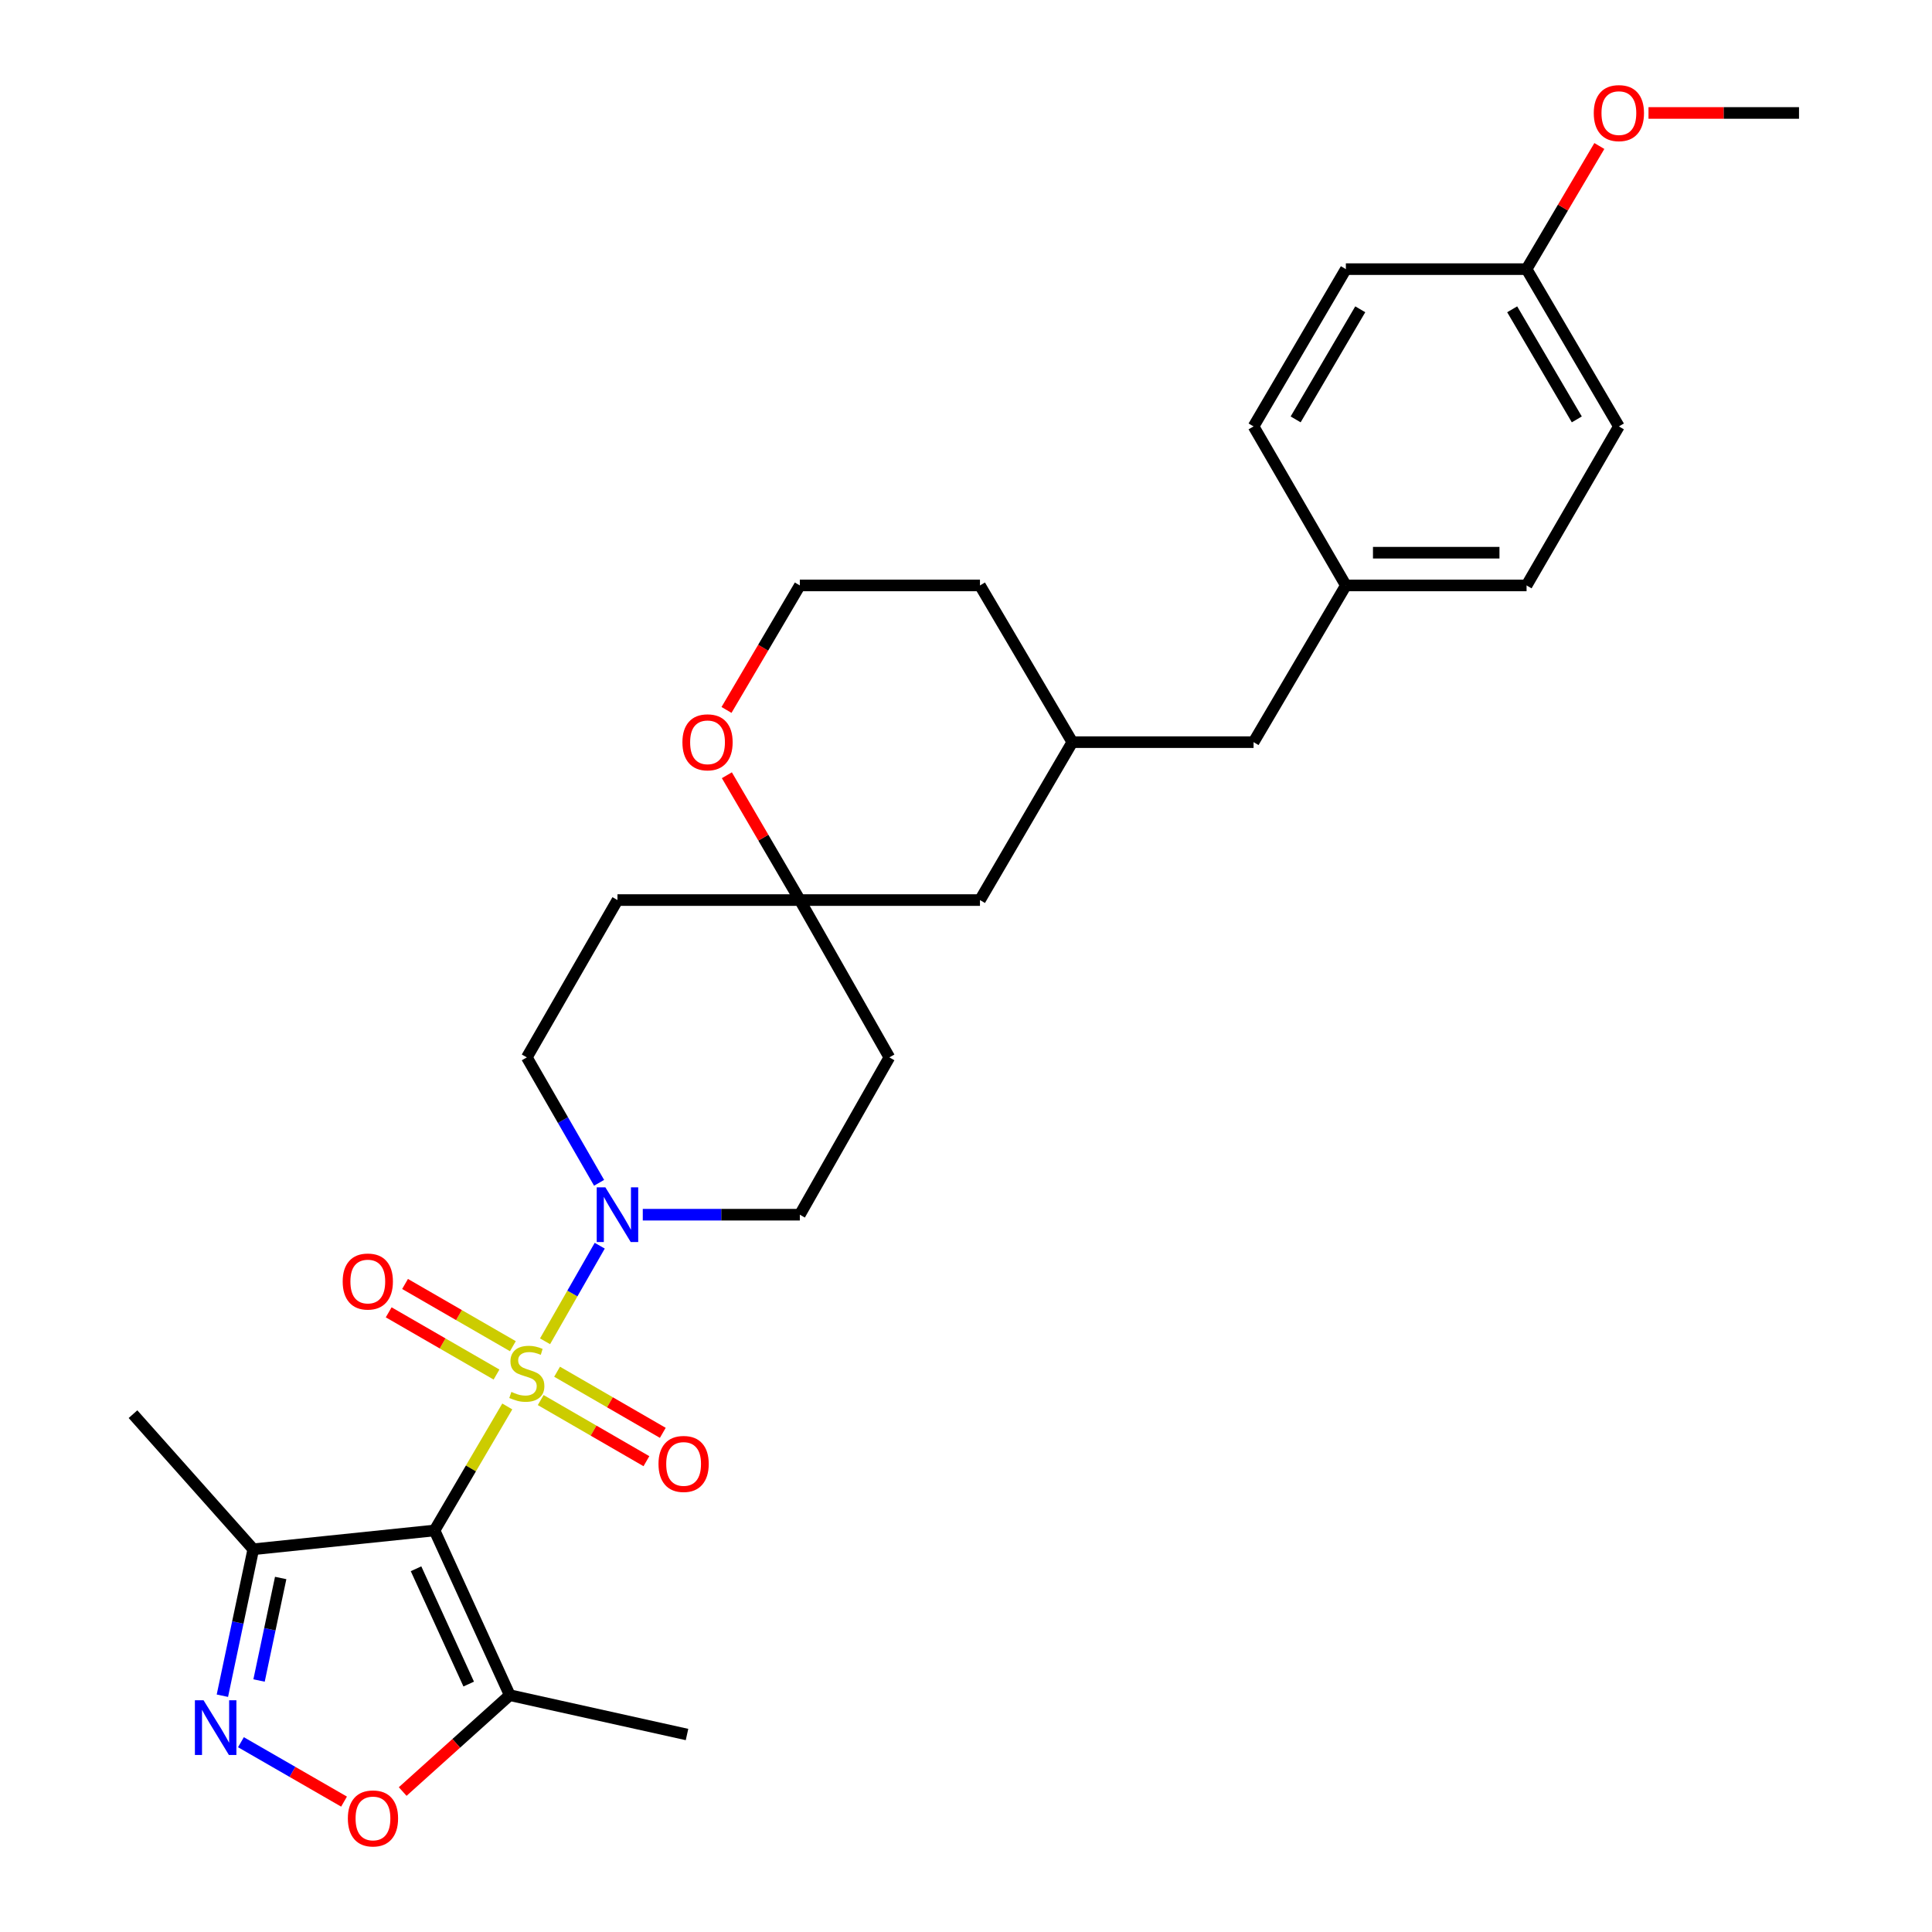 <?xml version='1.0' encoding='iso-8859-1'?>
<svg version='1.1' baseProfile='full'
              xmlns='http://www.w3.org/2000/svg'
                      xmlns:rdkit='http://www.rdkit.org/xml'
                      xmlns:xlink='http://www.w3.org/1999/xlink'
                  xml:space='preserve'
width='1000px' height='1000px' viewBox='0 0 1000 1000'>
<!-- END OF HEADER -->
<rect style='opacity:1.0;fill:#FFFFFF;stroke:none' width='1000' height='1000' x='0' y='0'> </rect>
<path class='bond-0' d='M 262.57,727.976 L 243.741,760.069' style='fill:none;fill-rule:evenodd;stroke:#CCCC00;stroke-width:6px;stroke-linecap:butt;stroke-linejoin:miter;stroke-opacity:1' />
<path class='bond-0' d='M 243.741,760.069 L 224.912,792.162' style='fill:none;fill-rule:evenodd;stroke:#000000;stroke-width:6px;stroke-linecap:butt;stroke-linejoin:miter;stroke-opacity:1' />
<path class='bond-1' d='M 282.114,694.254 L 296.268,669.514' style='fill:none;fill-rule:evenodd;stroke:#CCCC00;stroke-width:6px;stroke-linecap:butt;stroke-linejoin:miter;stroke-opacity:1' />
<path class='bond-1' d='M 296.268,669.514 L 310.421,644.773' style='fill:none;fill-rule:evenodd;stroke:#0000FF;stroke-width:6px;stroke-linecap:butt;stroke-linejoin:miter;stroke-opacity:1' />
<path class='bond-6' d='M 279.868,724.675 L 307.226,740.491' style='fill:none;fill-rule:evenodd;stroke:#CCCC00;stroke-width:6px;stroke-linecap:butt;stroke-linejoin:miter;stroke-opacity:1' />
<path class='bond-6' d='M 307.226,740.491 L 334.584,756.307' style='fill:none;fill-rule:evenodd;stroke:#FF0000;stroke-width:6px;stroke-linecap:butt;stroke-linejoin:miter;stroke-opacity:1' />
<path class='bond-6' d='M 288.349,710.005 L 315.707,725.822' style='fill:none;fill-rule:evenodd;stroke:#CCCC00;stroke-width:6px;stroke-linecap:butt;stroke-linejoin:miter;stroke-opacity:1' />
<path class='bond-6' d='M 315.707,725.822 L 343.065,741.638' style='fill:none;fill-rule:evenodd;stroke:#FF0000;stroke-width:6px;stroke-linecap:butt;stroke-linejoin:miter;stroke-opacity:1' />
<path class='bond-7' d='M 265.464,696.787 L 237.559,680.684' style='fill:none;fill-rule:evenodd;stroke:#CCCC00;stroke-width:6px;stroke-linecap:butt;stroke-linejoin:miter;stroke-opacity:1' />
<path class='bond-7' d='M 237.559,680.684 L 209.654,664.58' style='fill:none;fill-rule:evenodd;stroke:#FF0000;stroke-width:6px;stroke-linecap:butt;stroke-linejoin:miter;stroke-opacity:1' />
<path class='bond-7' d='M 256.995,711.463 L 229.09,695.359' style='fill:none;fill-rule:evenodd;stroke:#CCCC00;stroke-width:6px;stroke-linecap:butt;stroke-linejoin:miter;stroke-opacity:1' />
<path class='bond-7' d='M 229.09,695.359 L 201.185,679.256' style='fill:none;fill-rule:evenodd;stroke:#FF0000;stroke-width:6px;stroke-linecap:butt;stroke-linejoin:miter;stroke-opacity:1' />
<path class='bond-3' d='M 224.912,792.162 L 263.855,877.419' style='fill:none;fill-rule:evenodd;stroke:#000000;stroke-width:6px;stroke-linecap:butt;stroke-linejoin:miter;stroke-opacity:1' />
<path class='bond-3' d='M 215.341,811.99 L 242.601,871.67' style='fill:none;fill-rule:evenodd;stroke:#000000;stroke-width:6px;stroke-linecap:butt;stroke-linejoin:miter;stroke-opacity:1' />
<path class='bond-4' d='M 224.912,792.162 L 131.098,801.895' style='fill:none;fill-rule:evenodd;stroke:#000000;stroke-width:6px;stroke-linecap:butt;stroke-linejoin:miter;stroke-opacity:1' />
<path class='bond-9' d='M 310.089,612.217 L 291.387,579.759' style='fill:none;fill-rule:evenodd;stroke:#0000FF;stroke-width:6px;stroke-linecap:butt;stroke-linejoin:miter;stroke-opacity:1' />
<path class='bond-9' d='M 291.387,579.759 L 272.685,547.3' style='fill:none;fill-rule:evenodd;stroke:#000000;stroke-width:6px;stroke-linecap:butt;stroke-linejoin:miter;stroke-opacity:1' />
<path class='bond-10' d='M 332.701,628.726 L 373.345,628.726' style='fill:none;fill-rule:evenodd;stroke:#0000FF;stroke-width:6px;stroke-linecap:butt;stroke-linejoin:miter;stroke-opacity:1' />
<path class='bond-10' d='M 373.345,628.726 L 413.99,628.726' style='fill:none;fill-rule:evenodd;stroke:#000000;stroke-width:6px;stroke-linecap:butt;stroke-linejoin:miter;stroke-opacity:1' />
<path class='bond-2' d='M 115.106,877.703 L 123.102,839.799' style='fill:none;fill-rule:evenodd;stroke:#0000FF;stroke-width:6px;stroke-linecap:butt;stroke-linejoin:miter;stroke-opacity:1' />
<path class='bond-2' d='M 123.102,839.799 L 131.098,801.895' style='fill:none;fill-rule:evenodd;stroke:#000000;stroke-width:6px;stroke-linecap:butt;stroke-linejoin:miter;stroke-opacity:1' />
<path class='bond-2' d='M 134.084,869.829 L 139.681,843.296' style='fill:none;fill-rule:evenodd;stroke:#0000FF;stroke-width:6px;stroke-linecap:butt;stroke-linejoin:miter;stroke-opacity:1' />
<path class='bond-2' d='M 139.681,843.296 L 145.279,816.764' style='fill:none;fill-rule:evenodd;stroke:#000000;stroke-width:6px;stroke-linecap:butt;stroke-linejoin:miter;stroke-opacity:1' />
<path class='bond-30' d='M 124.711,901.764 L 151.394,917.138' style='fill:none;fill-rule:evenodd;stroke:#0000FF;stroke-width:6px;stroke-linecap:butt;stroke-linejoin:miter;stroke-opacity:1' />
<path class='bond-30' d='M 151.394,917.138 L 178.076,932.512' style='fill:none;fill-rule:evenodd;stroke:#FF0000;stroke-width:6px;stroke-linecap:butt;stroke-linejoin:miter;stroke-opacity:1' />
<path class='bond-5' d='M 263.855,877.419 L 236.142,902.358' style='fill:none;fill-rule:evenodd;stroke:#000000;stroke-width:6px;stroke-linecap:butt;stroke-linejoin:miter;stroke-opacity:1' />
<path class='bond-5' d='M 236.142,902.358 L 208.429,927.297' style='fill:none;fill-rule:evenodd;stroke:#FF0000;stroke-width:6px;stroke-linecap:butt;stroke-linejoin:miter;stroke-opacity:1' />
<path class='bond-24' d='M 263.855,877.419 L 355.598,897.78' style='fill:none;fill-rule:evenodd;stroke:#000000;stroke-width:6px;stroke-linecap:butt;stroke-linejoin:miter;stroke-opacity:1' />
<path class='bond-25' d='M 131.098,801.895 L 68.838,731.972' style='fill:none;fill-rule:evenodd;stroke:#000000;stroke-width:6px;stroke-linecap:butt;stroke-linejoin:miter;stroke-opacity:1' />
<path class='bond-8' d='M 413.99,465.874 L 460.332,547.3' style='fill:none;fill-rule:evenodd;stroke:#000000;stroke-width:6px;stroke-linecap:butt;stroke-linejoin:miter;stroke-opacity:1' />
<path class='bond-11' d='M 413.99,465.874 L 395.108,433.569' style='fill:none;fill-rule:evenodd;stroke:#000000;stroke-width:6px;stroke-linecap:butt;stroke-linejoin:miter;stroke-opacity:1' />
<path class='bond-11' d='M 395.108,433.569 L 376.227,401.264' style='fill:none;fill-rule:evenodd;stroke:#FF0000;stroke-width:6px;stroke-linecap:butt;stroke-linejoin:miter;stroke-opacity:1' />
<path class='bond-14' d='M 413.99,465.874 L 507.229,465.874' style='fill:none;fill-rule:evenodd;stroke:#000000;stroke-width:6px;stroke-linecap:butt;stroke-linejoin:miter;stroke-opacity:1' />
<path class='bond-29' d='M 413.99,465.874 L 319.601,465.874' style='fill:none;fill-rule:evenodd;stroke:#000000;stroke-width:6px;stroke-linecap:butt;stroke-linejoin:miter;stroke-opacity:1' />
<path class='bond-12' d='M 272.685,547.3 L 319.601,465.874' style='fill:none;fill-rule:evenodd;stroke:#000000;stroke-width:6px;stroke-linecap:butt;stroke-linejoin:miter;stroke-opacity:1' />
<path class='bond-13' d='M 413.99,628.726 L 460.332,547.3' style='fill:none;fill-rule:evenodd;stroke:#000000;stroke-width:6px;stroke-linecap:butt;stroke-linejoin:miter;stroke-opacity:1' />
<path class='bond-19' d='M 376.037,367.464 L 395.013,335.243' style='fill:none;fill-rule:evenodd;stroke:#FF0000;stroke-width:6px;stroke-linecap:butt;stroke-linejoin:miter;stroke-opacity:1' />
<path class='bond-19' d='M 395.013,335.243 L 413.99,303.022' style='fill:none;fill-rule:evenodd;stroke:#000000;stroke-width:6px;stroke-linecap:butt;stroke-linejoin:miter;stroke-opacity:1' />
<path class='bond-15' d='M 507.229,465.874 L 555.031,384.138' style='fill:none;fill-rule:evenodd;stroke:#000000;stroke-width:6px;stroke-linecap:butt;stroke-linejoin:miter;stroke-opacity:1' />
<path class='bond-16' d='M 555.031,384.138 L 648.845,384.138' style='fill:none;fill-rule:evenodd;stroke:#000000;stroke-width:6px;stroke-linecap:butt;stroke-linejoin:miter;stroke-opacity:1' />
<path class='bond-27' d='M 555.031,384.138 L 507.229,303.022' style='fill:none;fill-rule:evenodd;stroke:#000000;stroke-width:6px;stroke-linecap:butt;stroke-linejoin:miter;stroke-opacity:1' />
<path class='bond-17' d='M 648.845,384.138 L 696.618,303.022' style='fill:none;fill-rule:evenodd;stroke:#000000;stroke-width:6px;stroke-linecap:butt;stroke-linejoin:miter;stroke-opacity:1' />
<path class='bond-20' d='M 696.618,303.022 L 648.845,220.712' style='fill:none;fill-rule:evenodd;stroke:#000000;stroke-width:6px;stroke-linecap:butt;stroke-linejoin:miter;stroke-opacity:1' />
<path class='bond-21' d='M 696.618,303.022 L 790.149,303.022' style='fill:none;fill-rule:evenodd;stroke:#000000;stroke-width:6px;stroke-linecap:butt;stroke-linejoin:miter;stroke-opacity:1' />
<path class='bond-21' d='M 710.648,286.078 L 776.12,286.078' style='fill:none;fill-rule:evenodd;stroke:#000000;stroke-width:6px;stroke-linecap:butt;stroke-linejoin:miter;stroke-opacity:1' />
<path class='bond-18' d='M 790.149,139.304 L 837.932,220.712' style='fill:none;fill-rule:evenodd;stroke:#000000;stroke-width:6px;stroke-linecap:butt;stroke-linejoin:miter;stroke-opacity:1' />
<path class='bond-18' d='M 782.704,160.093 L 816.152,217.078' style='fill:none;fill-rule:evenodd;stroke:#000000;stroke-width:6px;stroke-linecap:butt;stroke-linejoin:miter;stroke-opacity:1' />
<path class='bond-26' d='M 790.149,139.304 L 808.985,107.437' style='fill:none;fill-rule:evenodd;stroke:#000000;stroke-width:6px;stroke-linecap:butt;stroke-linejoin:miter;stroke-opacity:1' />
<path class='bond-26' d='M 808.985,107.437 L 827.82,75.57' style='fill:none;fill-rule:evenodd;stroke:#FF0000;stroke-width:6px;stroke-linecap:butt;stroke-linejoin:miter;stroke-opacity:1' />
<path class='bond-32' d='M 790.149,139.304 L 696.618,139.304' style='fill:none;fill-rule:evenodd;stroke:#000000;stroke-width:6px;stroke-linecap:butt;stroke-linejoin:miter;stroke-opacity:1' />
<path class='bond-31' d='M 413.99,303.022 L 507.229,303.022' style='fill:none;fill-rule:evenodd;stroke:#000000;stroke-width:6px;stroke-linecap:butt;stroke-linejoin:miter;stroke-opacity:1' />
<path class='bond-23' d='M 648.845,220.712 L 696.618,139.304' style='fill:none;fill-rule:evenodd;stroke:#000000;stroke-width:6px;stroke-linecap:butt;stroke-linejoin:miter;stroke-opacity:1' />
<path class='bond-23' d='M 670.624,217.076 L 704.065,160.091' style='fill:none;fill-rule:evenodd;stroke:#000000;stroke-width:6px;stroke-linecap:butt;stroke-linejoin:miter;stroke-opacity:1' />
<path class='bond-22' d='M 790.149,303.022 L 837.932,220.712' style='fill:none;fill-rule:evenodd;stroke:#000000;stroke-width:6px;stroke-linecap:butt;stroke-linejoin:miter;stroke-opacity:1' />
<path class='bond-28' d='M 853.263,58.462 L 892.212,58.462' style='fill:none;fill-rule:evenodd;stroke:#FF0000;stroke-width:6px;stroke-linecap:butt;stroke-linejoin:miter;stroke-opacity:1' />
<path class='bond-28' d='M 892.212,58.462 L 931.162,58.462' style='fill:none;fill-rule:evenodd;stroke:#000000;stroke-width:6px;stroke-linecap:butt;stroke-linejoin:miter;stroke-opacity:1' />
<path  class='atom-0' d='M 264.685 720.456
Q 265.005 720.576, 266.325 721.136
Q 267.645 721.696, 269.085 722.056
Q 270.565 722.376, 272.005 722.376
Q 274.685 722.376, 276.245 721.096
Q 277.805 719.776, 277.805 717.496
Q 277.805 715.936, 277.005 714.976
Q 276.245 714.016, 275.045 713.496
Q 273.845 712.976, 271.845 712.376
Q 269.325 711.616, 267.805 710.896
Q 266.325 710.176, 265.245 708.656
Q 264.205 707.136, 264.205 704.576
Q 264.205 701.016, 266.605 698.816
Q 269.045 696.616, 273.845 696.616
Q 277.125 696.616, 280.845 698.176
L 279.925 701.256
Q 276.525 699.856, 273.965 699.856
Q 271.205 699.856, 269.685 701.016
Q 268.165 702.136, 268.205 704.096
Q 268.205 705.616, 268.965 706.536
Q 269.765 707.456, 270.885 707.976
Q 272.045 708.496, 273.965 709.096
Q 276.525 709.896, 278.045 710.696
Q 279.565 711.496, 280.645 713.136
Q 281.765 714.736, 281.765 717.496
Q 281.765 721.416, 279.125 723.536
Q 276.525 725.616, 272.165 725.616
Q 269.645 725.616, 267.725 725.056
Q 265.845 724.536, 263.605 723.616
L 264.685 720.456
' fill='#CCCC00'/>
<path  class='atom-2' d='M 313.341 614.566
L 322.621 629.566
Q 323.541 631.046, 325.021 633.726
Q 326.501 636.406, 326.581 636.566
L 326.581 614.566
L 330.341 614.566
L 330.341 642.886
L 326.461 642.886
L 316.501 626.486
Q 315.341 624.566, 314.101 622.366
Q 312.901 620.166, 312.541 619.486
L 312.541 642.886
L 308.861 642.886
L 308.861 614.566
L 313.341 614.566
' fill='#0000FF'/>
<path  class='atom-3' d='M 105.362 880.062
L 114.642 895.062
Q 115.562 896.542, 117.042 899.222
Q 118.522 901.902, 118.602 902.062
L 118.602 880.062
L 122.362 880.062
L 122.362 908.382
L 118.482 908.382
L 108.522 891.982
Q 107.362 890.062, 106.122 887.862
Q 104.922 885.662, 104.562 884.982
L 104.562 908.382
L 100.882 908.382
L 100.882 880.062
L 105.362 880.062
' fill='#0000FF'/>
<path  class='atom-6' d='M 180.048 941.218
Q 180.048 934.418, 183.408 930.618
Q 186.768 926.818, 193.048 926.818
Q 199.328 926.818, 202.688 930.618
Q 206.048 934.418, 206.048 941.218
Q 206.048 948.098, 202.648 952.018
Q 199.248 955.898, 193.048 955.898
Q 186.808 955.898, 183.408 952.018
Q 180.048 948.138, 180.048 941.218
M 193.048 952.698
Q 197.368 952.698, 199.688 949.818
Q 202.048 946.898, 202.048 941.218
Q 202.048 935.658, 199.688 932.858
Q 197.368 930.018, 193.048 930.018
Q 188.728 930.018, 186.368 932.818
Q 184.048 935.618, 184.048 941.218
Q 184.048 946.938, 186.368 949.818
Q 188.728 952.698, 193.048 952.698
' fill='#FF0000'/>
<path  class='atom-7' d='M 340.838 757.732
Q 340.838 750.932, 344.198 747.132
Q 347.558 743.332, 353.838 743.332
Q 360.118 743.332, 363.478 747.132
Q 366.838 750.932, 366.838 757.732
Q 366.838 764.612, 363.438 768.532
Q 360.038 772.412, 353.838 772.412
Q 347.598 772.412, 344.198 768.532
Q 340.838 764.652, 340.838 757.732
M 353.838 769.212
Q 358.158 769.212, 360.478 766.332
Q 362.838 763.412, 362.838 757.732
Q 362.838 752.172, 360.478 749.372
Q 358.158 746.532, 353.838 746.532
Q 349.518 746.532, 347.158 749.332
Q 344.838 752.132, 344.838 757.732
Q 344.838 763.452, 347.158 766.332
Q 349.518 769.212, 353.838 769.212
' fill='#FF0000'/>
<path  class='atom-8' d='M 177.374 663.316
Q 177.374 656.516, 180.734 652.716
Q 184.094 648.916, 190.374 648.916
Q 196.654 648.916, 200.014 652.716
Q 203.374 656.516, 203.374 663.316
Q 203.374 670.196, 199.974 674.116
Q 196.574 677.996, 190.374 677.996
Q 184.134 677.996, 180.734 674.116
Q 177.374 670.236, 177.374 663.316
M 190.374 674.796
Q 194.694 674.796, 197.014 671.916
Q 199.374 668.996, 199.374 663.316
Q 199.374 657.756, 197.014 654.956
Q 194.694 652.116, 190.374 652.116
Q 186.054 652.116, 183.694 654.916
Q 181.374 657.716, 181.374 663.316
Q 181.374 669.036, 183.694 671.916
Q 186.054 674.796, 190.374 674.796
' fill='#FF0000'/>
<path  class='atom-12' d='M 353.217 384.218
Q 353.217 377.418, 356.577 373.618
Q 359.937 369.818, 366.217 369.818
Q 372.497 369.818, 375.857 373.618
Q 379.217 377.418, 379.217 384.218
Q 379.217 391.098, 375.817 395.018
Q 372.417 398.898, 366.217 398.898
Q 359.977 398.898, 356.577 395.018
Q 353.217 391.138, 353.217 384.218
M 366.217 395.698
Q 370.537 395.698, 372.857 392.818
Q 375.217 389.898, 375.217 384.218
Q 375.217 378.658, 372.857 375.858
Q 370.537 373.018, 366.217 373.018
Q 361.897 373.018, 359.537 375.818
Q 357.217 378.618, 357.217 384.218
Q 357.217 389.938, 359.537 392.818
Q 361.897 395.698, 366.217 395.698
' fill='#FF0000'/>
<path  class='atom-27' d='M 824.932 58.542
Q 824.932 51.742, 828.292 47.942
Q 831.652 44.142, 837.932 44.142
Q 844.212 44.142, 847.572 47.942
Q 850.932 51.742, 850.932 58.542
Q 850.932 65.422, 847.532 69.342
Q 844.132 73.222, 837.932 73.222
Q 831.692 73.222, 828.292 69.342
Q 824.932 65.462, 824.932 58.542
M 837.932 70.022
Q 842.252 70.022, 844.572 67.142
Q 846.932 64.222, 846.932 58.542
Q 846.932 52.982, 844.572 50.182
Q 842.252 47.342, 837.932 47.342
Q 833.612 47.342, 831.252 50.142
Q 828.932 52.942, 828.932 58.542
Q 828.932 64.262, 831.252 67.142
Q 833.612 70.022, 837.932 70.022
' fill='#FF0000'/>
</svg>
